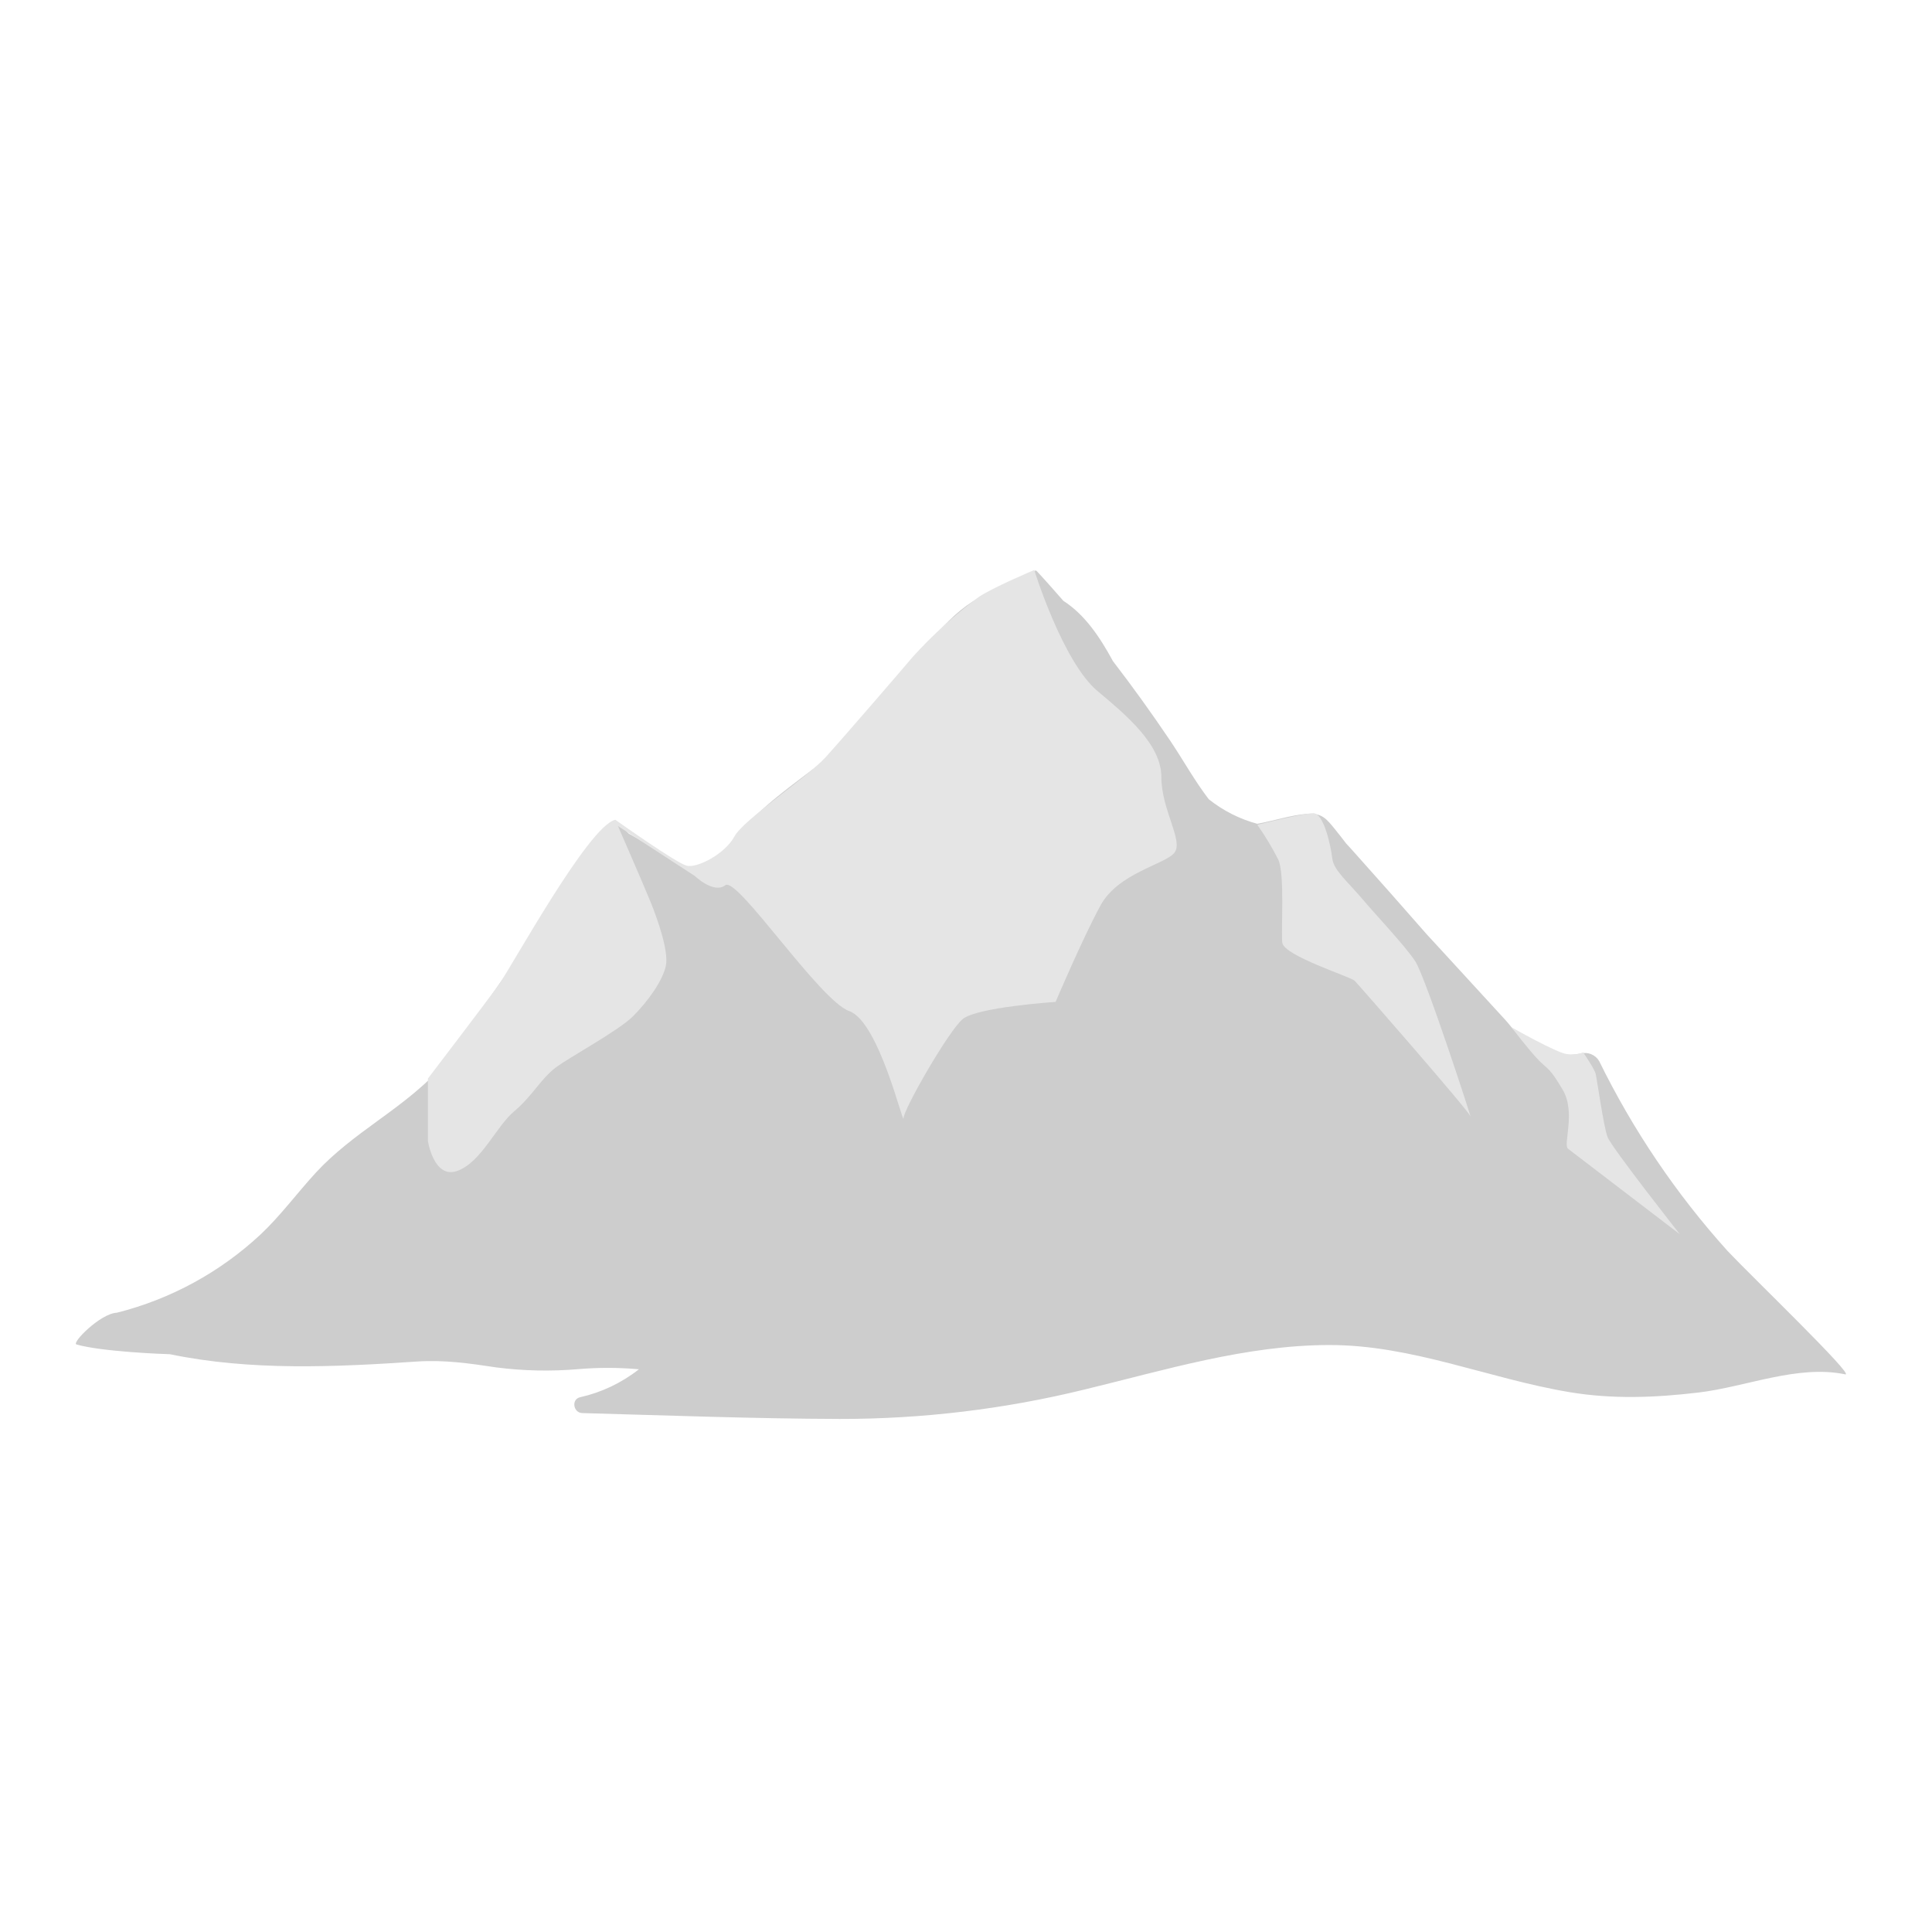 <svg width="500" height="500" viewBox="0 0 500 500" fill="none" xmlns="http://www.w3.org/2000/svg">
<path d="M447.082 323.738C433.783 308.971 422.599 292.428 413.852 274.585C413.375 273.789 412.652 273.17 411.793 272.82C410.934 272.47 409.984 272.409 409.087 272.646C402.412 274.129 396.456 270.589 391.51 266.27C390.755 265.331 390.126 264.551 389.68 264.065C384.567 258.492 379.454 252.919 374.342 247.346C372.654 245.507 370.964 243.67 369.27 241.836C363.069 234.746 356.828 227.692 350.547 220.674C349.837 219.882 349.128 219.075 348.388 218.302C347.485 217.116 346.57 215.939 345.632 214.782C343.227 211.816 342.108 210.308 338.058 210.645C334.12 210.973 329.904 212.353 325.389 213.2C320.808 211.964 316.53 209.797 312.823 206.835C309.14 202.038 306.149 196.58 302.831 191.663C298.113 184.673 293.187 177.798 288.028 171.104C284.689 164.938 280.759 159.053 275.201 155.498C273.238 153.265 270.396 150.017 268.362 147.851C267.854 147.311 267.683 147.99 266.964 148.29C264.018 149.529 261.176 151.002 258.464 152.693C248.851 155.158 241.809 164.391 235.618 172.514C232.667 175.612 229.76 178.743 226.825 181.782C223.542 185.18 221.431 189.558 218.149 192.957C211.027 198.987 202.534 204.436 195.851 210.83C190.023 216.405 188.021 220.532 180.872 225.86C174.838 223.282 168.444 218.86 162.693 215.72C162.687 215.708 159.999 212.713 159.255 213.213C149.697 219.635 142.826 232.806 136.897 242.628C135.395 245.117 133.937 247.632 132.472 250.142C131.336 251.665 130.222 253.202 129.129 254.753C124.534 261.284 120.641 268.367 115.572 274.555C110.482 280.768 104.053 285.473 97.604 290.165C92.001 294.241 86.44 298.38 81.728 303.496C76.874 308.766 72.672 314.548 67.437 319.474C56.95 329.255 44.158 336.223 30.253 339.728C25.996 339.895 18.454 347.56 19.789 347.945C26.391 349.845 42.602 350.444 43.953 350.467C64.854 354.804 86.566 353.8 107.876 352.366C114.995 351.887 121.535 352.844 128.547 353.901C135.491 354.784 142.509 354.934 149.485 354.346C154.765 353.887 160.075 353.895 165.354 354.367C160.881 357.886 155.677 360.359 150.124 361.605C147.779 362.146 148.376 365.638 150.679 365.702C172.866 366.316 195.072 367.153 217.269 367.222C238.655 367.25 259.965 364.688 280.735 359.593C301.54 354.562 322.388 348.125 343.987 348.091C365.509 348.057 385.29 356.808 406.244 360.295C417.396 362.151 428.331 361.714 439.516 360.392C451.918 358.925 465.184 353.118 477.553 355.681C480.241 356.238 453.308 330.343 447.082 323.738Z" fill="#CDCDCD"/>
<path d="M253.229 154.543C247.081 159.13 241.389 164.3 236.234 169.981C233.914 172.747 218.376 190.778 213.651 195.986C208.926 201.193 192.437 212.067 190.042 216.516C187.647 220.964 180.461 224.728 177.724 224.043C174.987 223.359 159.247 212.153 159.247 212.153C152.318 213.693 132.326 250.383 128.966 255.018C125.607 259.653 110.745 279.132 110.745 279.132V295.299C110.745 295.299 112.284 305.308 118.443 302.998C124.602 300.689 128.452 291.45 133.071 287.601C137.69 283.751 140 279.132 143.849 276.26C147.699 273.388 160.017 266.814 163.866 262.965C167.715 259.115 171.565 253.726 172.335 249.877C173.105 246.027 170.025 237.559 168.485 233.709C166.946 229.86 159.931 213.778 159.931 213.778L179.834 226.71C179.834 226.71 184.653 231.4 187.732 229.09C190.812 226.781 212.112 258.966 219.81 261.682C227.509 264.397 233.839 291.707 233.839 289.397C233.839 287.088 245.473 266.814 249.136 263.735C252.799 260.655 273.188 259.286 273.188 259.286C273.188 259.286 280.203 242.777 284.822 234.308C289.441 225.84 301.674 223.701 303.983 220.622C306.293 217.542 300.562 209.587 300.562 201.118C300.562 192.649 291.574 185.167 284.021 178.83C275.047 171.3 267.659 147.518 267.659 147.518C267.659 147.518 256.692 152.148 253.229 154.543Z" fill="#E5E5E5"/>
<path d="M325.389 213.456C327.422 216.329 329.24 219.349 330.83 222.489C332.532 226.234 331.511 240.532 331.851 243.936C332.191 247.34 349.553 252.787 350.574 253.809C351.596 254.83 379.851 287.17 380.532 288.872C381.213 290.574 368.957 252.809 366.234 248.723C363.511 244.638 356.362 237.128 352.617 232.702C348.872 228.277 345.128 225.213 344.787 222.149C344.447 219.085 342.62 210.451 339.896 210.451C337.173 210.451 325.389 213.456 325.389 213.456Z" fill="#E5E5E5"/>
<path d="M409.723 272.362C409.723 272.362 412.617 276.532 412.957 277.894C413.298 279.255 415 291.511 416.021 294.234C417.043 296.957 434.745 319.425 434.745 319.425C434.745 319.425 407.17 298.319 405.809 297.298C404.447 296.277 407.868 287.885 404.464 282.097C401.06 276.31 400.702 276.872 398.319 274.489C395.936 272.106 391.177 265.855 391.177 265.855C391.177 265.855 402.745 272.447 405.468 272.787C406.899 273.035 408.37 272.888 409.723 272.362Z" fill="#E5E5E5"/>
</svg>
